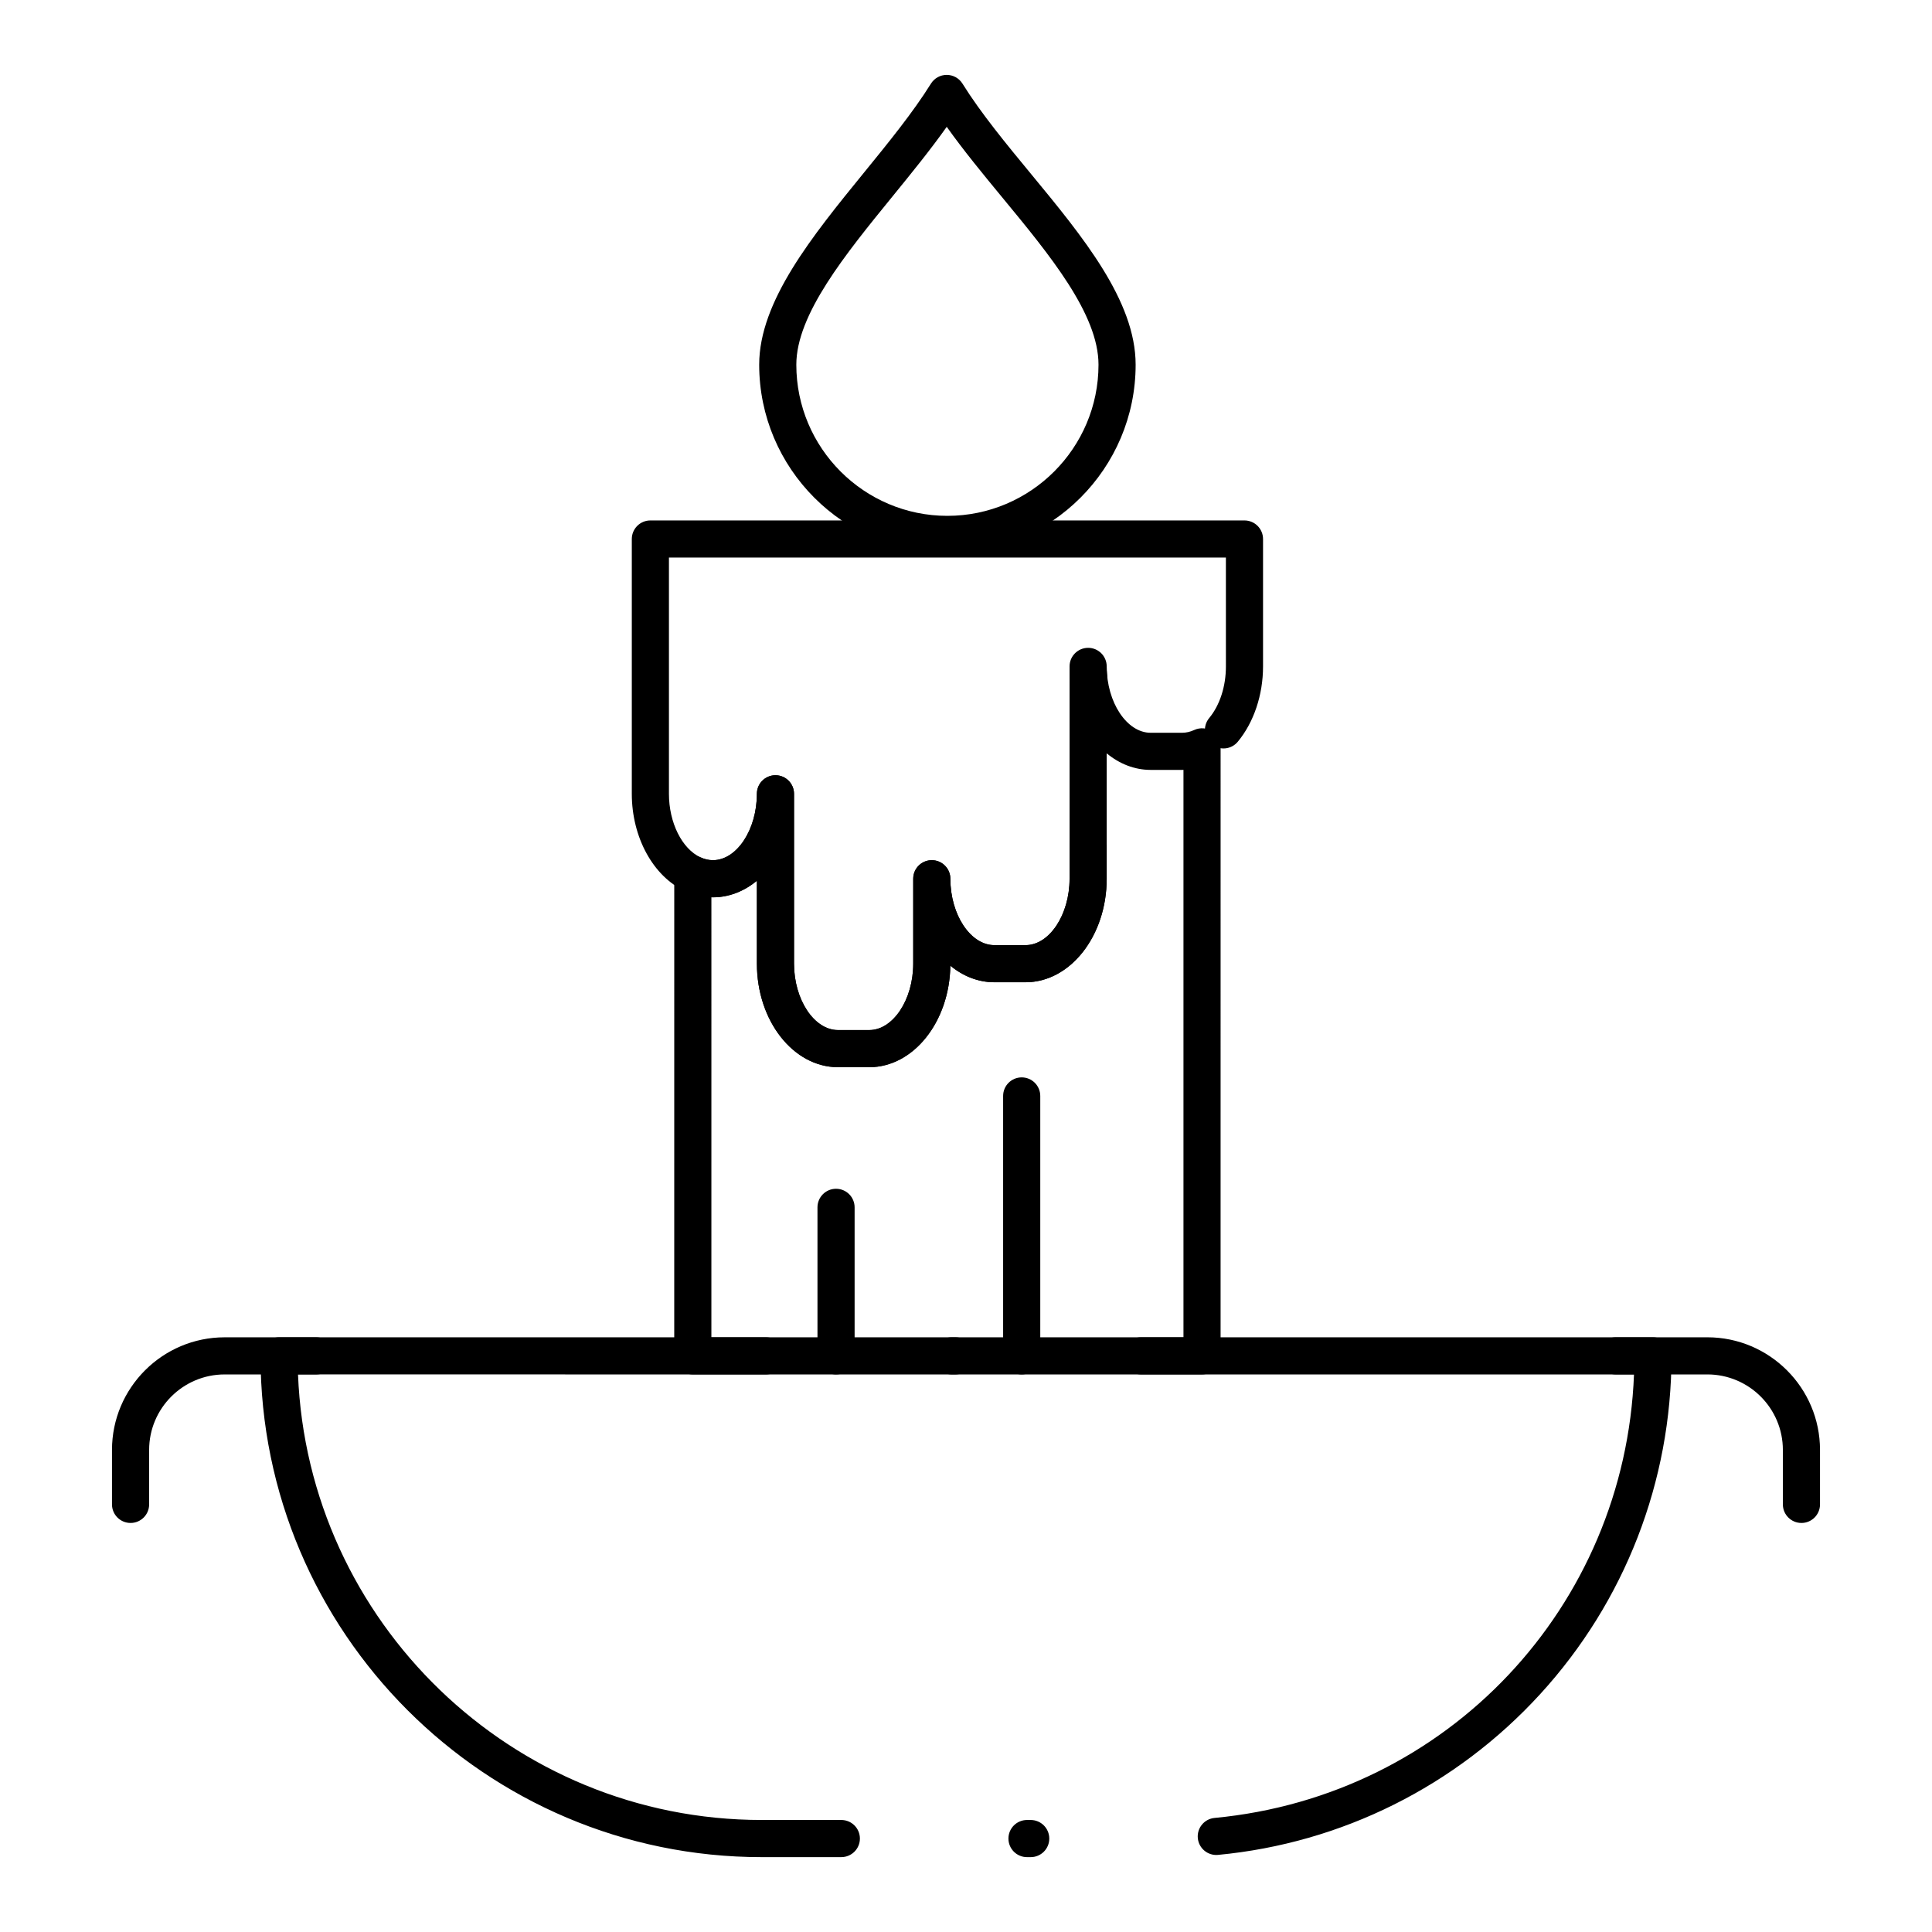 <?xml version="1.0" encoding="UTF-8"?>
<!-- Uploaded to: ICON Repo, www.iconrepo.com, Generator: ICON Repo Mixer Tools -->
<svg fill="#000000" width="800px" height="800px" version="1.1" viewBox="144 144 512 512" xmlns="http://www.w3.org/2000/svg">
 <g>
  <path d="m395.06 290.54c-27.496 0-49.867-22.387-49.867-49.898 0-16.797 14.109-34.121 27.754-50.875 6.398-7.856 13.016-15.977 17.766-23.605 0.898-1.441 2.477-2.316 4.176-2.316s3.277 0.875 4.176 2.316c4.898 7.856 11.672 16.066 18.223 24.004 13.602 16.488 27.668 33.539 27.668 50.477 0.004 27.516-22.383 49.898-49.895 49.898zm-0.164-112.93c-4.356 6.144-9.398 12.336-14.316 18.375-12.559 15.418-25.547 31.363-25.547 44.66 0 22.09 17.957 40.059 40.023 40.059 22.09 0 40.059-17.973 40.059-40.059 0-13.406-12.922-29.07-25.418-44.215-5.082-6.16-10.297-12.484-14.801-18.82z"/>
  <path d="m374.36 426.82h-8.285c-11.852 0-21.492-12.305-21.492-27.43v-21.98c-3.359 2.777-7.359 4.391-11.652 4.391-2.531 0-5.016-0.555-7.387-1.648-8.441-3.887-14.109-14.25-14.109-25.781v-67.527c0-2.719 2.203-4.922 4.922-4.922h157.44c2.719 0 4.922 2.203 4.922 4.922v33.766c0 7.543-2.438 14.816-6.691 19.953-1.73 2.094-4.832 2.387-6.926 0.652-2.094-1.734-2.387-4.836-0.652-6.926 2.816-3.402 4.43-8.387 4.43-13.68l-0.004-28.848h-147.6v62.609c0 7.644 3.449 14.57 8.387 16.848 1.07 0.492 2.168 0.742 3.266 0.742 6.316 0 11.652-8.055 11.652-17.59 0-2.719 2.203-4.922 4.922-4.922s4.922 2.203 4.922 4.922v45.02c0 9.535 5.336 17.59 11.652 17.59h8.285c6.316 0 11.652-8.055 11.652-17.59v-22.508c0-2.719 2.203-4.922 4.922-4.922s4.922 2.203 4.922 4.922c0 9.535 5.336 17.59 11.652 17.59h8.285c6.316 0 11.652-8.055 11.652-17.59v-8.875c0-2.719 2.203-4.922 4.922-4.922s4.922 2.203 4.922 4.922v8.875c0 15.125-9.641 27.43-21.492 27.43h-8.285c-4.293 0-8.297-1.617-11.656-4.394-0.227 14.883-9.781 26.902-21.496 26.902zm58.125-98.512c-2.516 0-4.66-1.918-4.894-4.473-0.035-0.379-0.062-0.758-0.086-1.145-0.16-2.715 1.91-5.039 4.625-5.199 2.68-0.145 5.039 1.91 5.199 4.625 0.016 0.273 0.035 0.547 0.062 0.82 0.246 2.707-1.746 5.102-4.449 5.348-0.156 0.016-0.309 0.023-0.457 0.023z"/>
  <path d="m462.55 508.24h-16.176c-2.719 0-4.922-2.203-4.922-4.922s2.203-4.922 4.922-4.922h11.258v-150.37c-0.137 0.004-0.27 0.004-0.406 0.004h-8.289c-4.293 0-8.293-1.613-11.652-4.391v33.234c0 15.125-9.641 27.43-21.492 27.43h-8.285c-4.293 0-8.297-1.617-11.656-4.394-0.219 14.883-9.773 26.902-21.488 26.902h-8.285c-11.852 0-21.492-12.305-21.492-27.43v-21.98c-3.465 2.867-7.648 4.5-12.059 4.387l-0.004 116.61h14.465c2.719 0 4.922 2.203 4.922 4.922s-2.203 4.922-4.922 4.922h-19.387c-2.719 0-4.922-2.203-4.922-4.922l0.004-127.64c0-1.676 0.855-3.238 2.266-4.144 1.414-0.906 3.188-1.027 4.711-0.324 1.07 0.492 2.172 0.742 3.269 0.742 6.316 0 11.652-8.055 11.652-17.59 0-2.719 2.203-4.922 4.922-4.922s4.922 2.203 4.922 4.922v45.02c0 9.535 5.336 17.59 11.652 17.59h8.285c6.316 0 11.652-8.055 11.652-17.59v-22.508c0-2.719 2.203-4.922 4.922-4.922s4.922 2.203 4.922 4.922c0 9.535 5.336 17.59 11.652 17.59h8.285c6.316 0 11.652-8.055 11.652-17.59v-56.273c0-2.719 2.203-4.922 4.922-4.922s4.922 2.203 4.922 4.922c0 9.535 5.336 17.59 11.652 17.59h8.289c1.098 0 2.195-0.25 3.266-0.742 1.523-0.699 3.301-0.578 4.711 0.324 1.414 0.906 2.266 2.465 2.266 4.144l-0.004 161.4c0 2.715-2.203 4.918-4.922 4.918zm-65.375 0h-0.984c-2.719 0-4.922-2.203-4.922-4.922s2.203-4.922 4.922-4.922h0.984c2.719 0 4.922 2.203 4.922 4.922-0.004 2.719-2.207 4.922-4.922 4.922z"/>
  <path d="m417.15 636.16h-0.984c-2.719 0-4.922-2.203-4.922-4.922s2.203-4.922 4.922-4.922h0.984c2.719 0 4.922 2.203 4.922 4.922s-2.203 4.922-4.922 4.922zm-50.184 0h-21.086c-73.25 0-132.84-59.594-132.84-132.84 0-2.719 2.203-4.922 4.922-4.922h364.08c2.719 0 4.922 2.203 4.922 4.922 0 33.273-12.359 65.105-34.801 89.641-22.297 24.375-52.617 39.504-85.371 42.605-2.691 0.258-5.106-1.73-5.359-4.434-0.258-2.703 1.73-5.106 4.434-5.359 61.789-5.848 108.78-55.957 111.16-117.53l-354.05-0.008c2.59 65.551 56.727 118.08 122.9 118.08h21.086c2.719 0 4.922 2.203 4.922 4.922-0.004 2.715-2.207 4.918-4.922 4.918z"/>
  <path d="m414.76 508.24c-2.719 0-4.922-2.203-4.922-4.922v-68.879c0-2.719 2.203-4.922 4.922-4.922s4.922 2.203 4.922 4.922v68.879c0 2.719-2.203 4.922-4.922 4.922z"/>
  <path d="m365.56 508.24c-2.719 0-4.922-2.203-4.922-4.922v-39.359c0-2.719 2.203-4.922 4.922-4.922s4.922 2.203 4.922 4.922v39.359c-0.004 2.719-2.207 4.922-4.922 4.922z"/>
  <path d="m621.4 547.6c-2.719 0-4.922-2.203-4.922-4.922v-14.434c0-11.031-8.977-20.008-20.008-20.008l-24.27 0.004c-2.719 0-4.922-2.203-4.922-4.922s2.203-4.922 4.922-4.922h24.273c16.457 0.004 29.848 13.395 29.848 29.852v14.434c0 2.719-2.203 4.918-4.922 4.918z"/>
  <path d="m178.6 547.6c-2.719 0-4.922-2.203-4.922-4.922v-14.434c0.004-16.453 13.391-29.844 29.852-29.844h24.27c2.719 0 4.922 2.203 4.922 4.922s-2.203 4.922-4.922 4.922l-24.27-0.004c-11.035 0-20.008 8.977-20.008 20.008v14.434c0 2.719-2.203 4.918-4.922 4.918z"/>
 </g>
</svg>